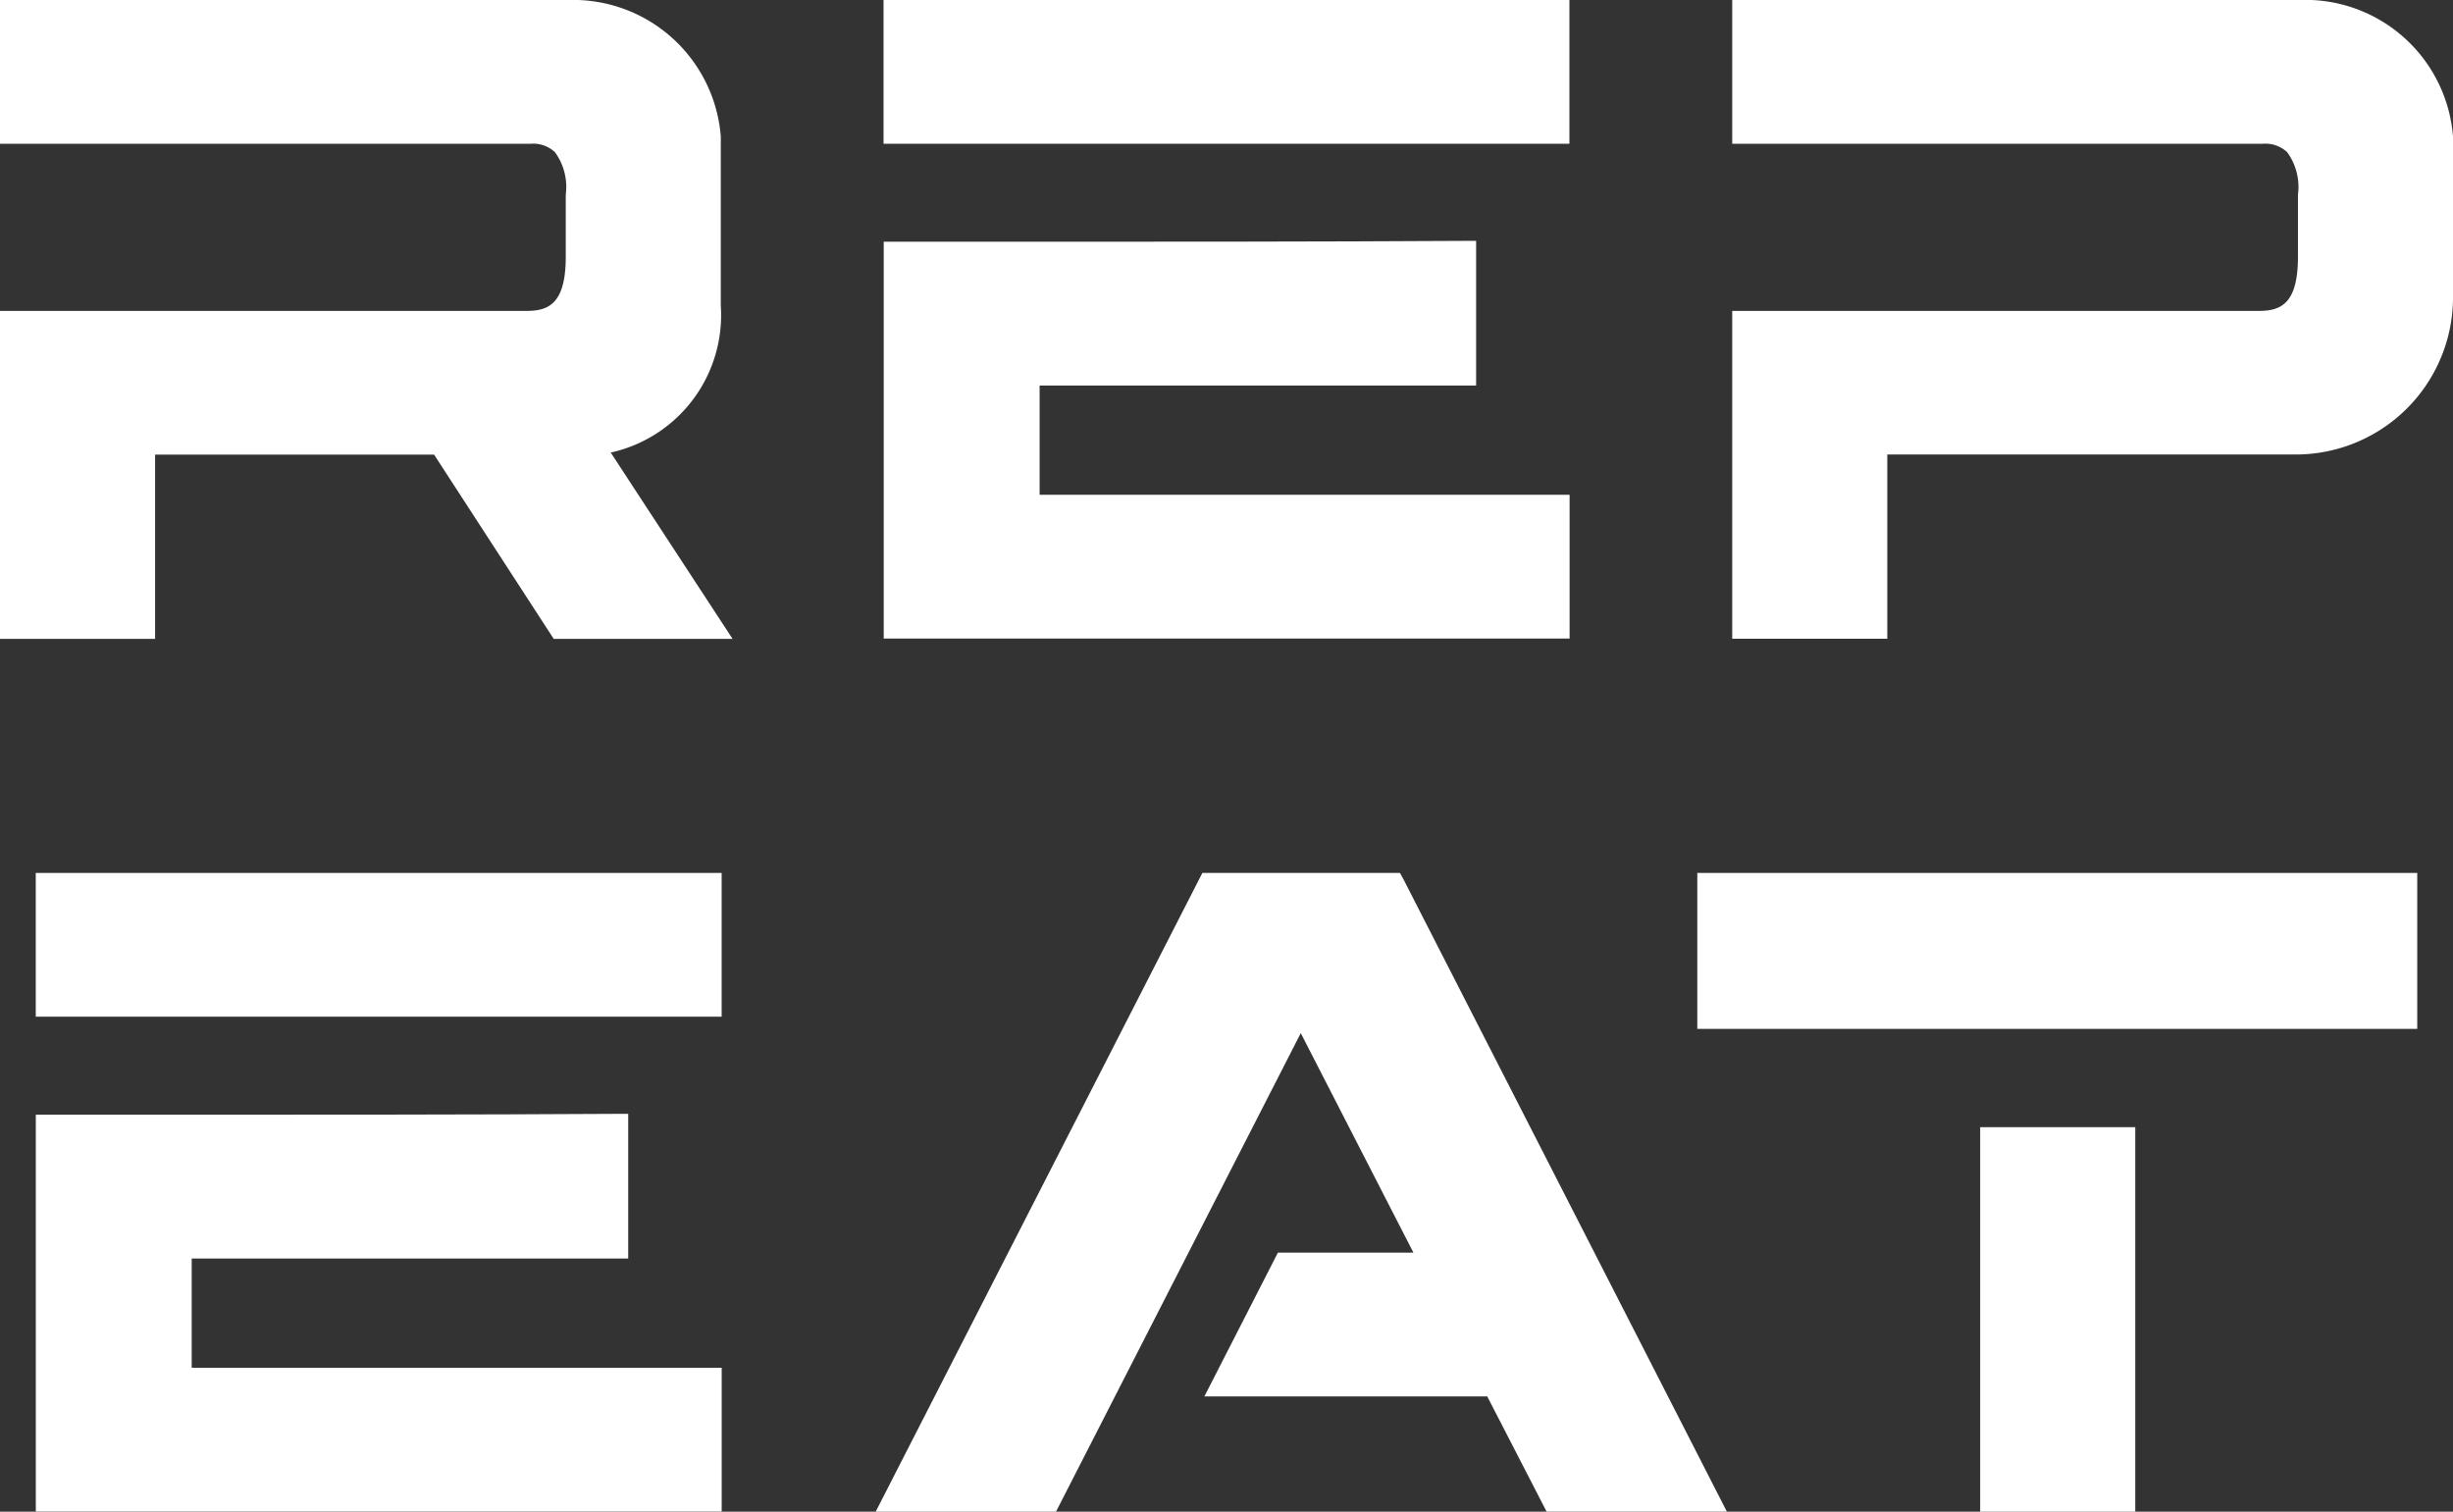 <svg xmlns="http://www.w3.org/2000/svg" id="Group_15" data-name="Group 15" width="51.926" height="32" viewBox="0 0 51.926 32"><rect x="0" y="0" width="51.926" height="32" fill="#333333" stroke="none"/><path id="Path_9" data-name="Path 9" d="M148.918,363.168v-3.592a3.136,3.136,0,0,0-3.23-2.891H133.66v3.043h11.233a.678.678,0,0,1,.513.177,1.246,1.246,0,0,1,.23.9v1.312c0,.953-.326,1.149-.816,1.149H133.66v6.943h3.283v-3.9h5.906l2.532,3.9h3.786l-2.579-3.944a2.979,2.979,0,0,0,2.331-3.094" transform="translate(-133.66 -356.685)" fill="#fff"></path><rect id="Rectangle_18" data-name="Rectangle 18" width="14.519" height="3.043" transform="translate(18.703 0)" fill="#fff"></rect><path id="Path_10" data-name="Path 10" d="M242.4,388.492h9.24v-3.063l-.294,0c-2.76.018-6.916.018-8.946.018v0h-3.3v8.4h14.519v-3.043H242.4Z" transform="translate(-220.393 -380.33)" fill="#fff"></path><path id="Path_11" data-name="Path 11" d="M352.394,356.686H340.367v3.043H351.6a.678.678,0,0,1,.513.177,1.246,1.246,0,0,1,.23.9v1.312c0,.954-.326,1.149-.816,1.149H343.65v0h-3.283v6.94h3.283v-3.9h8.615a3.329,3.329,0,0,0,3.36-3.378v-3.352a3.136,3.136,0,0,0-3.231-2.892" transform="translate(-303.699 -356.686)" fill="#fff"></path><rect id="Rectangle_19" data-name="Rectangle 19" width="14.519" height="3.043" transform="translate(0.757 18.479)" fill="#fff"></rect><path id="Path_12" data-name="Path 12" d="M141.231,492.662h9.24V489.6l-.294,0c-2.76.018-6.916.018-8.946.018v0h-3.3v8.4h14.519v-3.043H141.231Z" transform="translate(-137.173 -466.021)" fill="#fff"></path><path id="Path_13" data-name="Path 13" d="M249.253,460.856H245.07l-6.915,13.521h3.817l5.181-10.13,2.385,4.647h-2.869l-1.556,3.043H251.1l1.257,2.439h3.816l-6.834-13.362Z" transform="translate(-219.618 -442.377)" fill="#fff"></path><rect id="Rectangle_20" data-name="Rectangle 20" width="15.24" height="3.301" transform="translate(35.929 18.479)" fill="#fff"></rect><rect id="Rectangle_21" data-name="Rectangle 21" width="3.283" height="8.139" transform="translate(41.917 23.861)" fill="#fff"></rect></svg>